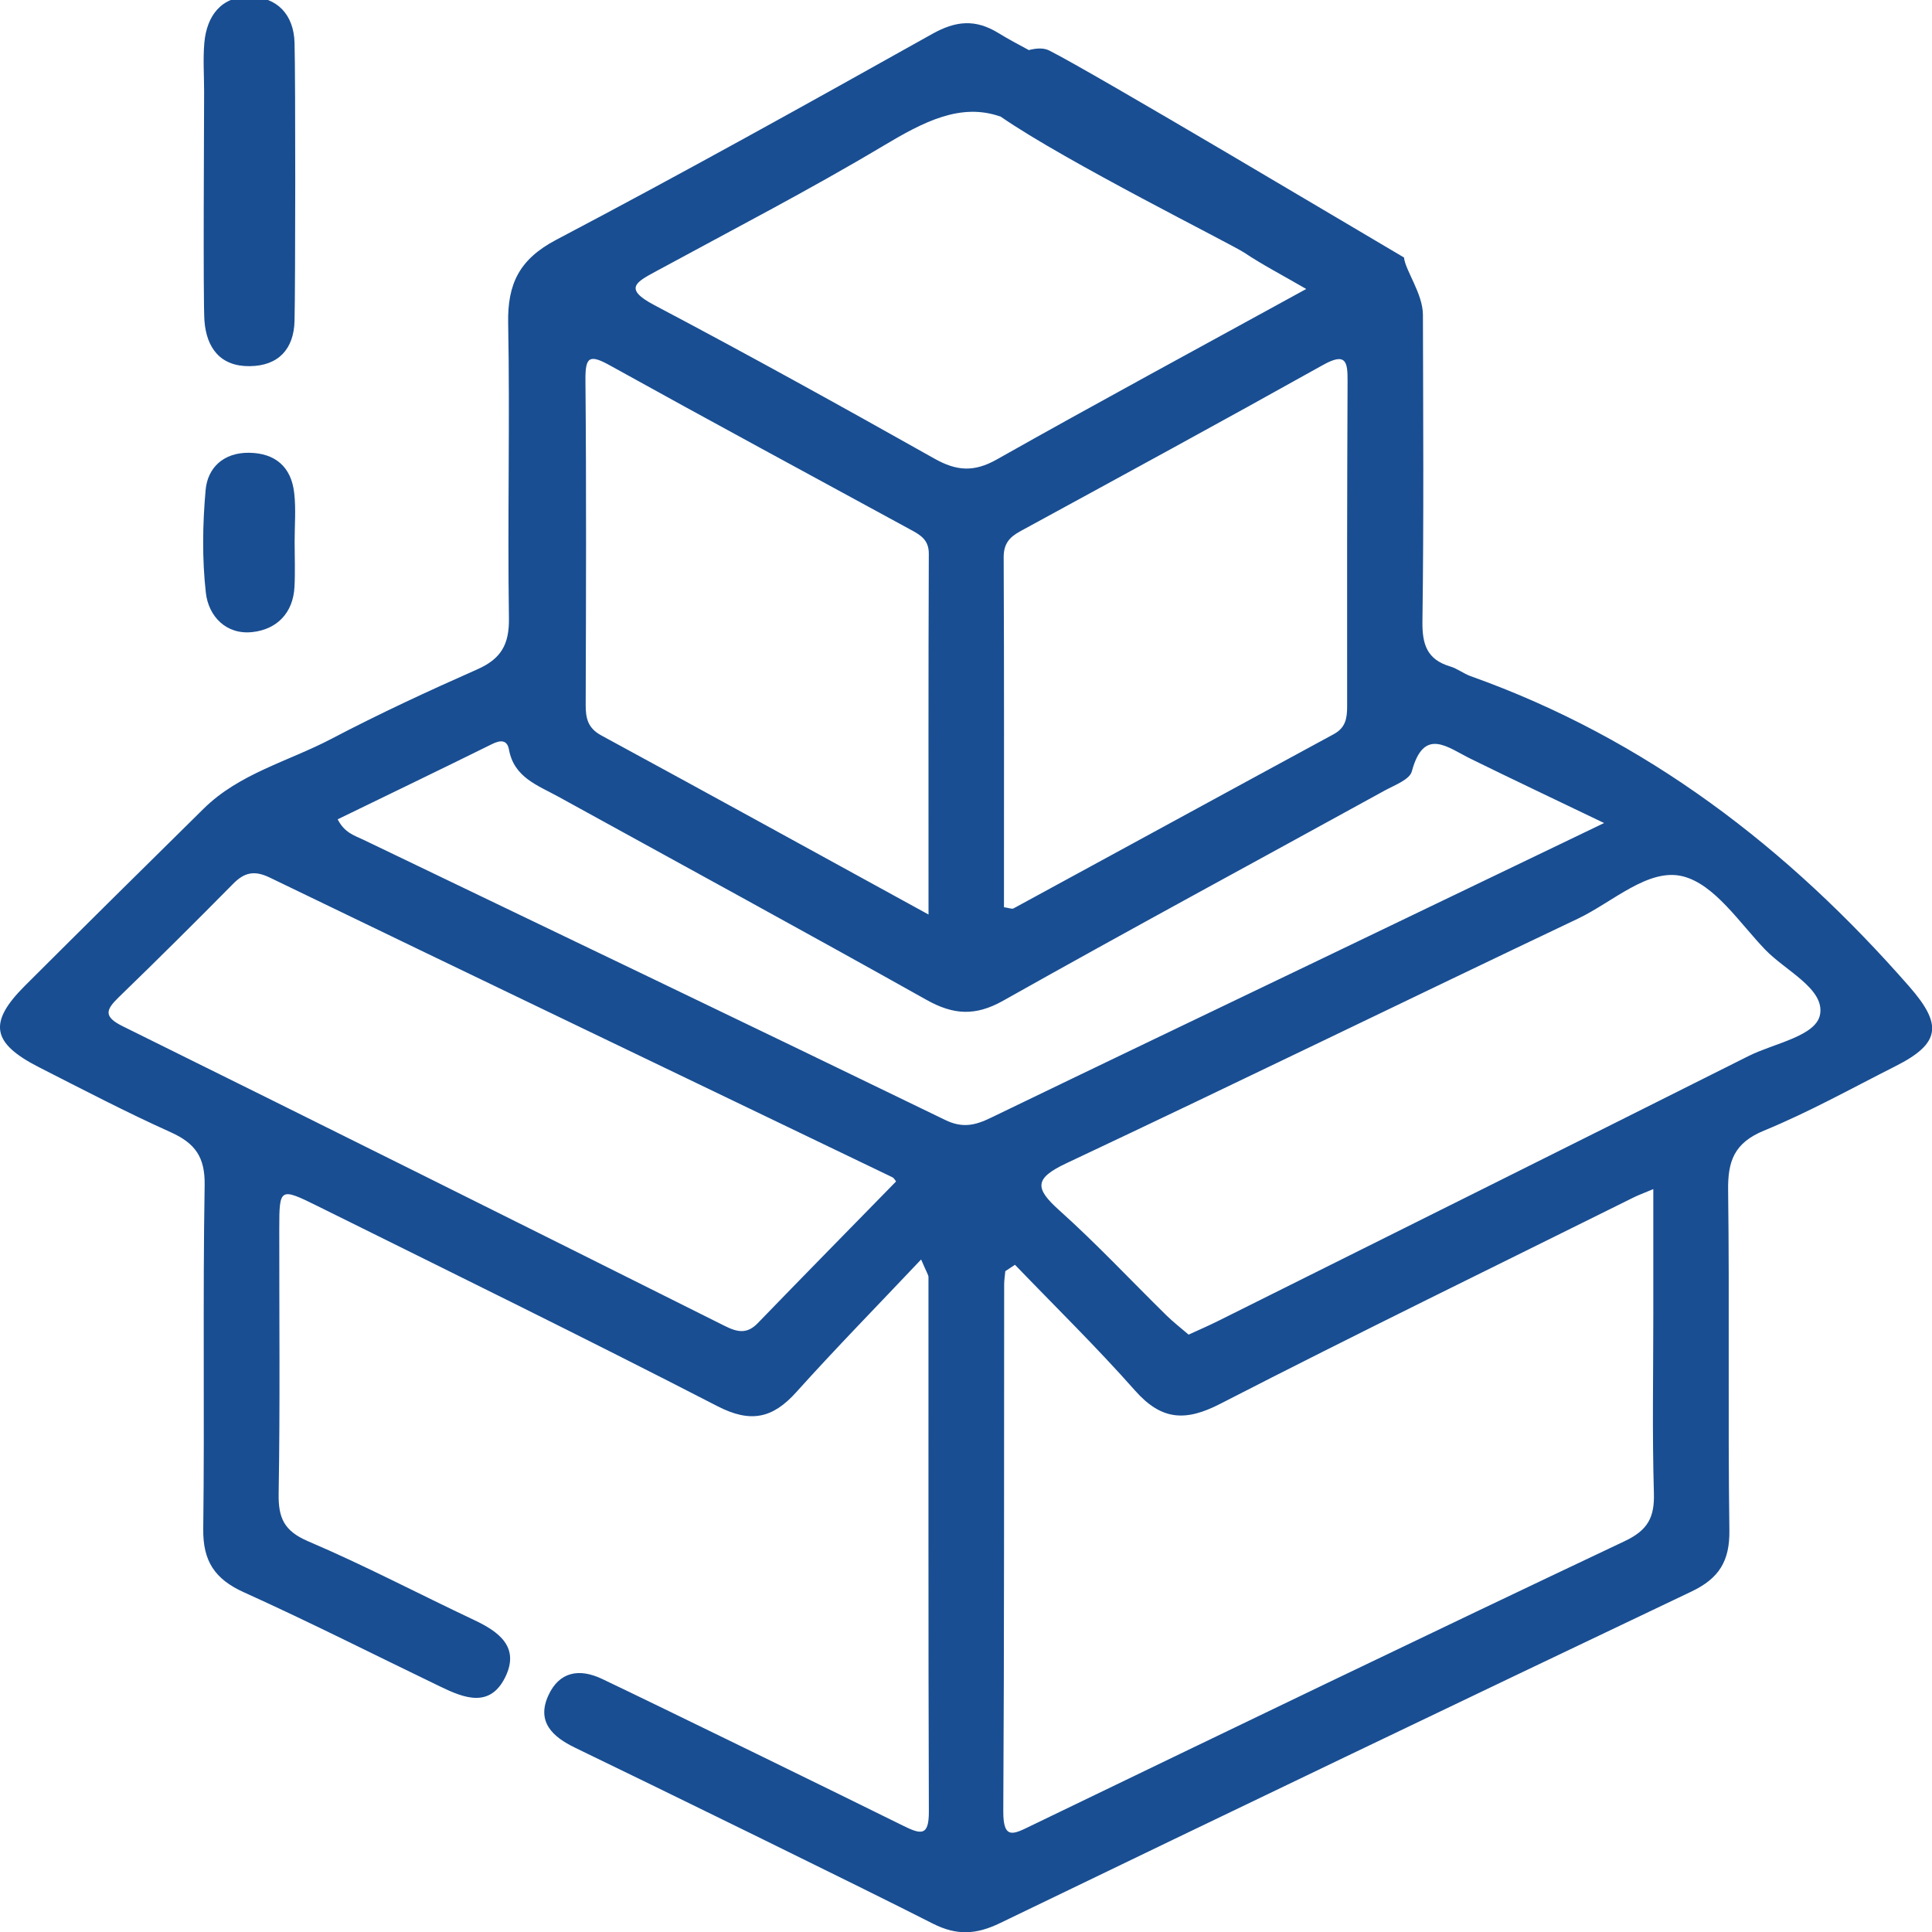 <svg width="40" height="40" viewBox="0 0 40 40" fill="none" xmlns="http://www.w3.org/2000/svg">
<g id="Frame 1321317477" clip-path="url(#clip0_989_1117)">
<path id="Vector" fill-rule="evenodd" clip-rule="evenodd" d="M39.246 22.073C38.343 22.529 37.456 23.024 36.522 23.408C35.903 23.663 35.77 24.041 35.779 24.648C35.809 26.995 35.773 29.342 35.805 31.689C35.813 32.32 35.59 32.68 35.02 32.951C30.241 35.225 25.468 37.515 20.702 39.817C20.213 40.053 19.811 40.078 19.313 39.826C17.811 39.061 13.426 36.918 11.907 36.185C11.441 35.96 11.1 35.648 11.356 35.096C11.58 34.613 11.989 34.534 12.465 34.76C13.589 35.294 17.578 37.244 18.693 37.797C19.068 37.982 19.233 38.023 19.231 37.506C19.218 33.818 19.225 30.13 19.223 26.441C19.223 26.397 19.188 26.352 19.071 26.076C18.164 27.036 17.305 27.912 16.486 28.823C15.997 29.367 15.541 29.468 14.853 29.113C12.111 27.7 9.34 26.342 6.576 24.971C5.793 24.583 5.783 24.595 5.782 25.43C5.78 27.261 5.8 29.093 5.769 30.924C5.761 31.424 5.878 31.696 6.378 31.91C7.546 32.408 8.672 33.001 9.821 33.543C10.341 33.788 10.764 34.109 10.459 34.727C10.141 35.367 9.608 35.157 9.118 34.92C7.762 34.267 6.421 33.586 5.05 32.967C4.444 32.693 4.2 32.319 4.208 31.658C4.237 29.286 4.197 26.912 4.237 24.54C4.247 23.957 4.042 23.67 3.533 23.441C2.611 23.026 1.715 22.558 0.813 22.099C-0.175 21.596 -0.25 21.173 0.518 20.407C1.746 19.181 2.98 17.961 4.216 16.743C4.956 16.012 5.971 15.764 6.861 15.297C7.848 14.779 8.862 14.309 9.882 13.858C10.376 13.64 10.545 13.341 10.537 12.799C10.506 10.762 10.559 8.724 10.521 6.687C10.506 5.874 10.754 5.367 11.514 4.966C14.132 3.588 16.717 2.149 19.298 0.704C19.787 0.43 20.191 0.39 20.669 0.683C20.875 0.809 21.088 0.923 21.301 1.037C21.461 0.995 21.609 0.989 21.719 1.044C22.601 1.483 28.218 4.833 29.068 5.331C29.095 5.598 29.459 6.082 29.46 6.516C29.465 8.631 29.479 10.746 29.45 12.86C29.443 13.34 29.542 13.655 30.027 13.799C30.174 13.843 30.302 13.947 30.448 13.999C34.087 15.296 37.022 17.559 39.531 20.427C40.214 21.209 40.186 21.599 39.246 22.073ZM21.359 37.794C25.447 35.821 29.536 33.848 33.639 31.907C34.124 31.677 34.257 31.409 34.242 30.909C34.206 29.672 34.23 28.434 34.23 27.196C34.23 26.362 34.23 25.529 34.23 24.619C34.017 24.709 33.923 24.742 33.834 24.786C30.975 26.207 28.104 27.604 25.265 29.064C24.538 29.439 24.043 29.404 23.499 28.789C22.705 27.891 21.845 27.05 21.014 26.186C20.947 26.23 20.881 26.274 20.814 26.318C20.806 26.41 20.79 26.503 20.79 26.595C20.786 30.231 20.793 33.867 20.772 37.502C20.769 38.109 20.993 37.971 21.359 37.794ZM5.583 18.168C5.269 18.017 5.062 18.06 4.829 18.296C4.047 19.088 3.257 19.873 2.457 20.648C2.189 20.908 2.14 21.049 2.54 21.247C6.699 23.303 10.851 25.374 15.001 27.45C15.265 27.582 15.465 27.627 15.69 27.393C16.639 26.412 17.596 25.439 18.552 24.461C18.54 24.447 18.514 24.392 18.472 24.372C14.176 22.305 9.876 20.243 5.583 18.168ZM12.121 7.869C12.141 10.11 12.133 12.352 12.126 14.594C12.125 14.872 12.171 15.075 12.449 15.226C14.656 16.424 16.856 17.636 19.224 18.934C19.224 16.342 19.22 13.903 19.23 11.463C19.231 11.163 19.039 11.068 18.836 10.957C16.765 9.828 14.689 8.709 12.627 7.565C12.198 7.326 12.117 7.393 12.121 7.869ZM25.763 5.232C25.49 5.05 22.067 3.349 20.72 2.416C19.888 2.118 19.116 2.525 18.29 3.018C16.754 3.935 15.161 4.759 13.588 5.614C13.173 5.839 12.899 5.975 13.545 6.316C15.495 7.345 17.424 8.414 19.346 9.495C19.802 9.752 20.164 9.78 20.637 9.513C22.71 8.343 24.806 7.212 27.044 5.983C26.518 5.678 26.127 5.476 25.763 5.232ZM27.392 7.556C25.309 8.72 23.213 9.86 21.118 11.002C20.892 11.126 20.779 11.265 20.78 11.538C20.791 13.955 20.786 16.372 20.786 18.783C20.888 18.797 20.95 18.826 20.985 18.807C23.195 17.606 25.401 16.399 27.612 15.201C27.861 15.066 27.891 14.87 27.891 14.622C27.888 12.379 27.89 10.137 27.9 7.894C27.902 7.496 27.873 7.287 27.392 7.556ZM30.451 15.711C29.97 15.476 29.48 15.04 29.23 15.972C29.184 16.141 28.876 16.254 28.673 16.365C26.038 17.815 23.391 19.243 20.77 20.718C20.193 21.043 19.739 21.013 19.184 20.702C16.652 19.283 14.102 17.894 11.559 16.494C11.133 16.259 10.643 16.097 10.538 15.521C10.502 15.32 10.369 15.316 10.19 15.404C9.132 15.927 8.069 16.439 6.991 16.963C7.133 17.243 7.341 17.299 7.521 17.385C11.539 19.317 15.56 21.241 19.57 23.188C19.931 23.364 20.194 23.297 20.511 23.144C22.774 22.05 25.043 20.965 27.309 19.877C29.222 18.957 31.135 18.038 33.211 17.04C32.167 16.538 31.305 16.131 30.451 15.711ZM36.55 19.665C36.014 19.108 35.502 18.312 34.844 18.144C34.131 17.962 33.388 18.678 32.669 19.02C29.132 20.7 25.614 22.419 22.072 24.087C21.414 24.398 21.421 24.601 21.93 25.057C22.701 25.748 23.41 26.507 24.149 27.233C24.294 27.375 24.456 27.5 24.609 27.632C24.831 27.53 25.021 27.448 25.206 27.356C28.872 25.527 32.541 23.702 36.202 21.864C36.731 21.598 37.604 21.454 37.683 21C37.776 20.47 36.968 20.099 36.55 19.665ZM5.17 7.581C4.562 7.588 4.276 7.204 4.233 6.644C4.202 6.245 4.227 2.299 4.226 1.899C4.226 1.559 4.201 1.218 4.231 0.882C4.282 0.325 4.583 -0.075 5.168 -0.069C5.74 -0.062 6.081 0.304 6.098 0.881C6.119 1.62 6.116 5.905 6.098 6.644C6.084 7.226 5.765 7.575 5.17 7.581ZM6.097 12.15C6.069 12.694 5.73 13.03 5.229 13.086C4.683 13.148 4.317 12.76 4.262 12.273C4.183 11.572 4.194 10.851 4.257 10.147C4.298 9.679 4.632 9.37 5.151 9.374C5.701 9.379 6.031 9.669 6.091 10.206C6.13 10.541 6.099 10.884 6.1 11.224C6.1 11.533 6.113 11.842 6.097 12.15Z" fill="#194E92"/>
</g>
<defs>
<clipPath id="clip0_989_1117">
<rect width="40" height="40" fill="white"/>
</clipPath>
</defs>
</svg>
